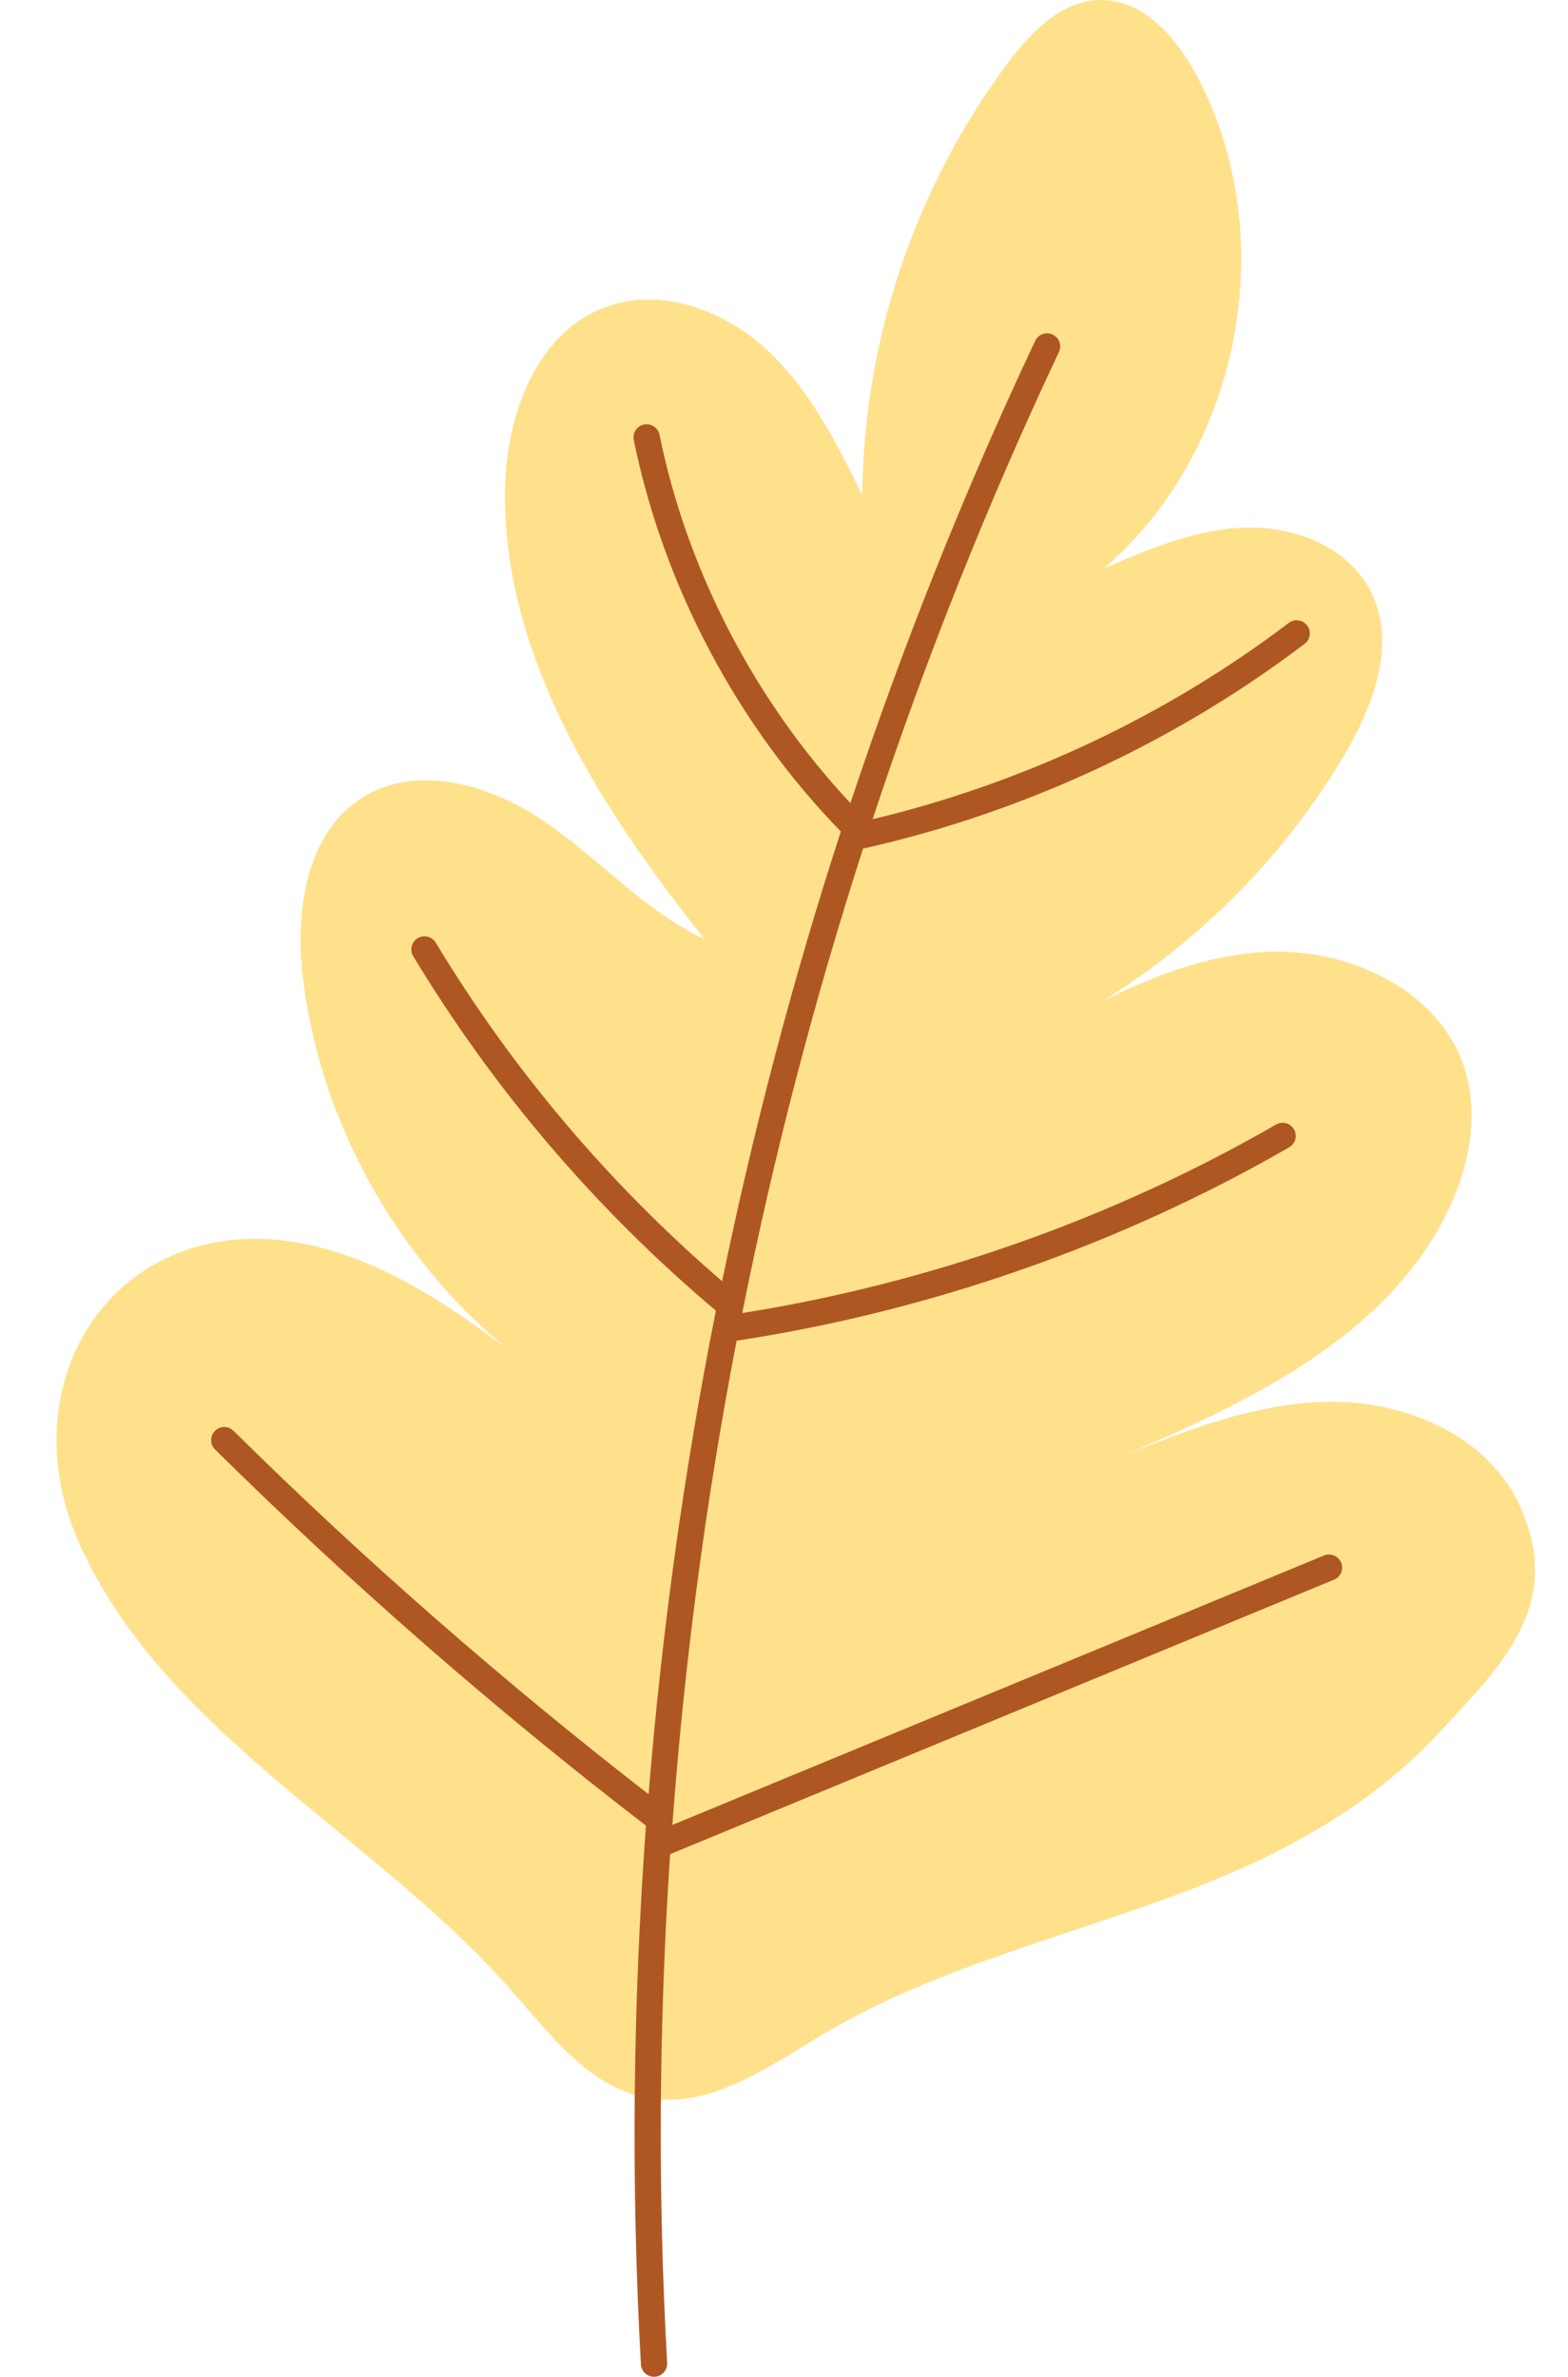 <?xml version="1.0" encoding="UTF-8" standalone="no"?><svg xmlns="http://www.w3.org/2000/svg" xmlns:xlink="http://www.w3.org/1999/xlink" fill="#000000" height="90.5" preserveAspectRatio="xMidYMid meet" version="1" viewBox="17.7 3.0 59.7 90.5" width="59.7" zoomAndPan="magnify"><g id="change1_1"><path d="M68.863,72.025c1.31-0.864,2.529-1.862,3.609-3.03c2.356-2.549,4.865-4.899,3.057-8.736 c-1.224-2.597-4.296-3.906-7.167-3.884c-2.871,0.022-5.61,1.123-8.268,2.208 c5.011-2.126,10.437-4.636,12.771-9.553c0.791-1.666,1.158-3.613,0.59-5.367 c-0.986-3.046-4.548-4.634-7.742-4.409c-3.193,0.225-6.102,1.834-8.891,3.406 c4.98-2.31,9.236-6.154,12.04-10.874c1.131-1.903,2.031-4.297,1.028-6.27c-0.855-1.681-2.891-2.488-4.776-2.43 c-1.885,0.058-3.668,0.818-5.399,1.566c5.242-4.465,6.799-12.707,3.547-18.777 c-0.774-1.446-2.041-2.9-3.681-2.875c-1.464,0.022-2.62,1.216-3.499,2.388 c-3.533,4.711-5.508,10.57-5.551,16.459c-0.985-1.99-2.005-4.027-3.636-5.534s-4.031-2.39-6.117-1.63 c-2.718,0.991-3.86,4.274-3.855,7.167c0.011,6.304,3.688,11.977,7.605,16.916 c-2.26-1.069-3.969-3.014-6.024-4.438c-2.055-1.424-4.892-2.289-7.008-0.958c-2.215,1.394-2.58,4.481-2.237,7.075 c0.781,5.905,4.122,11.427,8.99,14.859c-2.525-1.941-5.135-3.925-8.207-4.765 c-7.453-2.039-12.365,4.732-9.229,11.44c3.338,7.141,11.175,10.905,16.378,16.828 c1.468,1.672,2.935,3.653,5.121,4.065c2.43,0.457,4.678-1.203,6.806-2.462 c4.251-2.514,9.15-3.652,13.765-5.41C64.969,74.206,67.008,73.249,68.863,72.025z" fill="#ffe18c"/></g><g id="change2_1"><path d="M68.762,62.497c-0.104-0.254-0.397-0.378-0.653-0.271L43.3,72.485 c0.458-6.189,1.272-12.348,2.447-18.438c7.341-1.116,14.609-3.654,21.037-7.362 c0.239-0.139,0.321-0.444,0.184-0.683c-0.139-0.239-0.444-0.321-0.684-0.184 c-6.215,3.585-13.229,6.052-20.324,7.177c1.194-5.975,2.729-11.881,4.6-17.684 c6.058-1.355,11.866-4.043,16.811-7.796c0.221-0.167,0.264-0.48,0.097-0.7 c-0.168-0.221-0.481-0.263-0.7-0.097c-4.673,3.546-10.136,6.11-15.844,7.474 c2.003-6.059,4.366-12.004,7.094-17.789c0.118-0.249,0.011-0.547-0.239-0.665c-0.246-0.116-0.547-0.013-0.665,0.239 c-2.7,5.726-5.041,11.608-7.035,17.601c-3.629-3.878-6.209-8.826-7.269-14.024 c-0.055-0.272-0.321-0.445-0.59-0.391c-0.271,0.056-0.445,0.319-0.39,0.59 c1.133,5.555,3.933,10.843,7.884,14.909c-1.826,5.619-3.326,11.339-4.52,17.121 c-4.299-3.701-7.97-8.03-10.904-12.891c-0.143-0.236-0.451-0.313-0.687-0.169 c-0.236,0.143-0.312,0.45-0.17,0.686c3.085,5.109,6.962,9.648,11.524,13.495 c-1.211,6.08-2.061,12.23-2.562,18.413c-5.522-4.284-10.839-8.931-15.805-13.839 c-0.196-0.195-0.513-0.191-0.707,0.004c-0.194,0.196-0.192,0.513,0.004,0.707 c5.148,5.089,10.668,9.907,16.407,14.324c-0.5,6.817-0.573,13.67-0.191,20.512 c0.015,0.266,0.235,0.472,0.499,0.472c0.009,0,0.019,0,0.028-0.001c0.276-0.016,0.487-0.251,0.471-0.527 c-0.361-6.459-0.317-12.93,0.114-19.37l25.275-10.451C68.746,63.045,68.867,62.753,68.762,62.497z" fill="#af5723"/></g></svg>